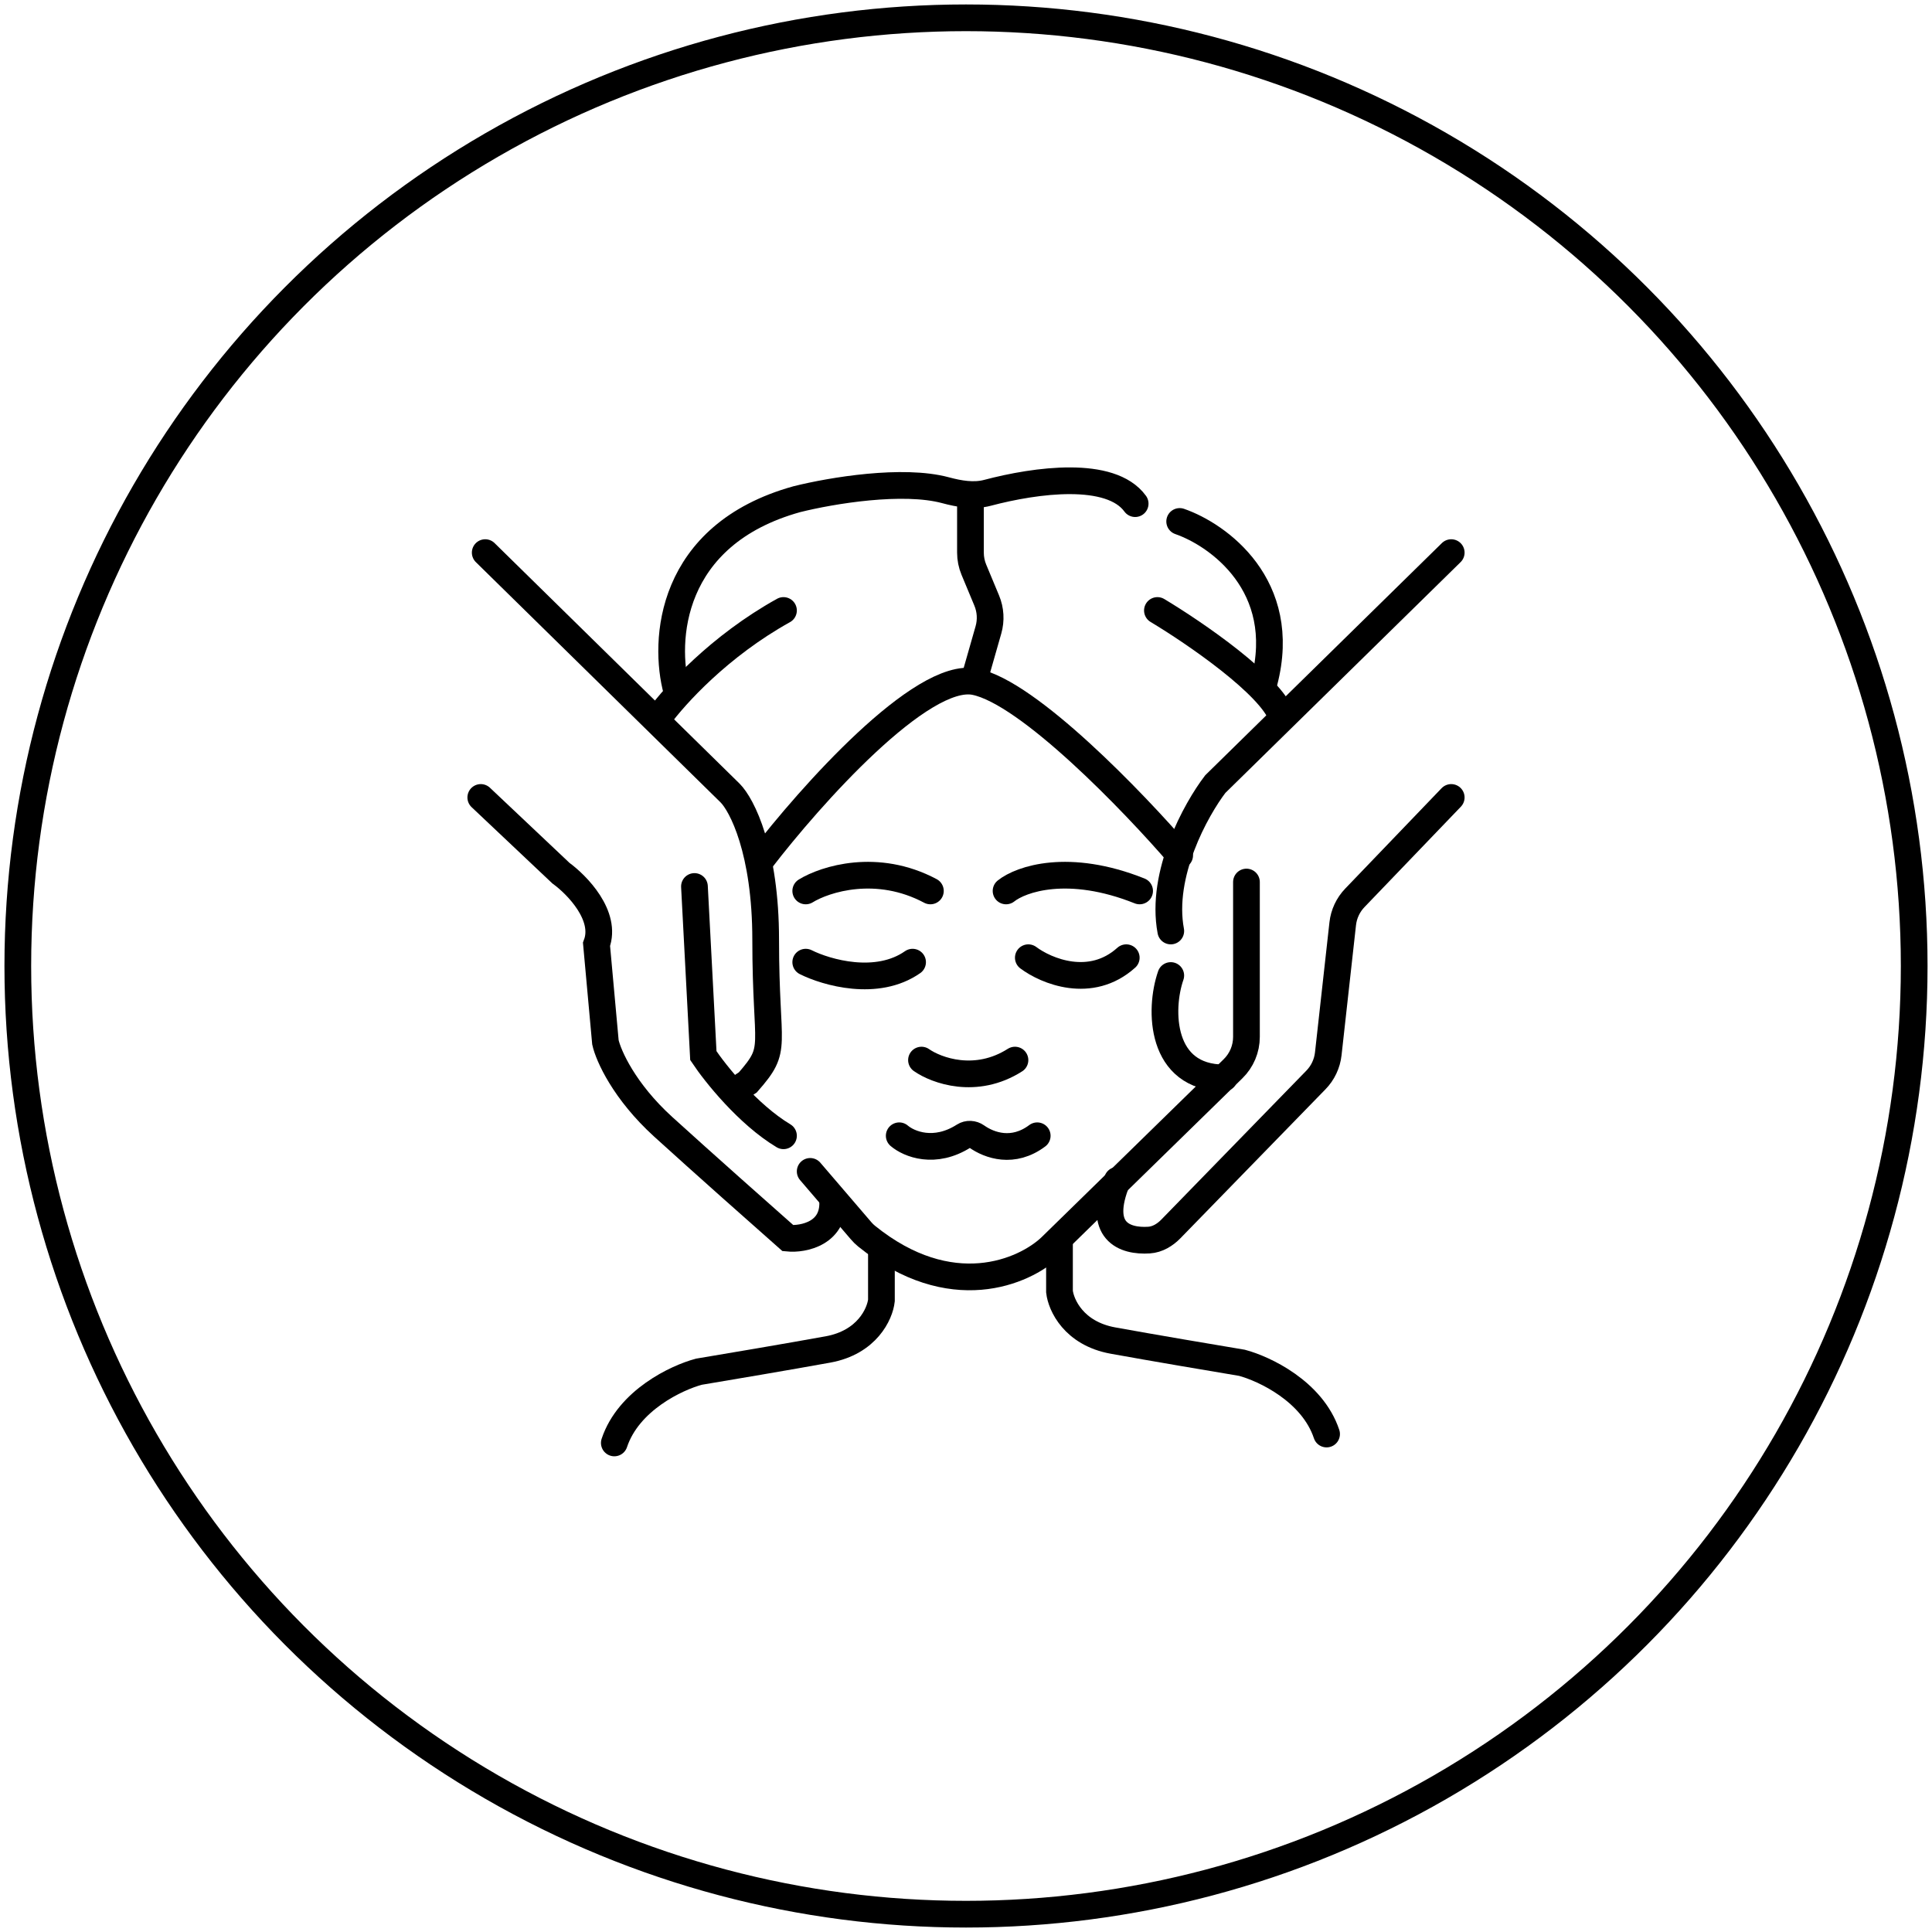 <?xml version="1.0" encoding="UTF-8"?> <svg xmlns="http://www.w3.org/2000/svg" width="217" height="217" viewBox="0 0 217 217" fill="none"><circle cx="108.5" cy="108.5" r="106.5" stroke="black" stroke-width="3"></circle><path d="M163 62.069L136.5 88.069C134.333 90.902 130.3 98.169 131.5 104.569" stroke="black" stroke-width="3" stroke-linecap="round"></path><path d="M54.5 62.069L82 89.069C83.333 90.402 86 95.569 86 105.569C86 118.069 87.5 117.569 84 121.569L82.5 122.569" stroke="black" stroke-width="3" stroke-linecap="round"></path><path d="M78 99.569L79 118.569C80.333 120.569 84 125.169 88 127.569" stroke="black" stroke-width="3" stroke-linecap="round"></path><path d="M54 89.569L63 98.069C64.833 99.402 68.2 102.869 67 106.069L68 117.069C68.333 118.569 70.1 122.569 74.5 126.569C78.9 130.569 85.667 136.569 88.5 139.069C90.167 139.236 93.9 138.569 93.5 134.569" stroke="black" stroke-width="3" stroke-linecap="round"></path><path d="M140 99.069V116.464C140 117.81 139.457 119.099 138.495 120.04L118 140.069C115.034 142.87 106.791 146.485 97.329 138.839C97.112 138.663 96.909 138.462 96.727 138.25L91 131.569" stroke="black" stroke-width="3" stroke-linecap="round"></path><path d="M163 89.569L152.175 100.845C151.413 101.639 150.934 102.662 150.813 103.755L149.19 118.363C149.067 119.468 148.579 120.502 147.803 121.299L131.518 138.024C130.853 138.706 130.01 139.222 129.059 139.285C126.309 139.465 123.136 138.31 125.5 132.569" stroke="black" stroke-width="3" stroke-linecap="round"></path><path d="M74 80.569C75.833 78.069 80.8 72.569 88 68.569" stroke="black" stroke-width="3" stroke-linecap="round"></path><path d="M76 77.569C74.5 72.069 75.1 60.069 89.5 56.069C93.438 55.085 101.409 53.768 106.207 55.063C107.735 55.475 109.379 55.759 110.909 55.354C116.38 53.906 124.749 52.786 127.5 56.569" stroke="black" stroke-width="3" stroke-linecap="round"></path><path d="M109 56.069V62.069C109 62.729 109.131 63.383 109.385 63.992L110.827 67.454C111.263 68.499 111.331 69.662 111.019 70.751L109.5 76.069" stroke="black" stroke-width="3" stroke-linecap="round"></path><path d="M85.5 96.569C91 89.402 103.5 75.369 109.5 76.569C115.5 77.769 127.333 90.069 132.5 96.069" stroke="black" stroke-width="3" stroke-linecap="round"></path><path d="M90.5 100.069C92.667 98.735 98.5 96.869 104.5 100.069" stroke="black" stroke-width="3" stroke-linecap="round"></path><path d="M113 100.069C114.667 98.735 120 96.869 128 100.069" stroke="black" stroke-width="3" stroke-linecap="round"></path><path d="M90.5 108.069C92.833 109.236 98.5 110.869 102.5 108.069" stroke="black" stroke-width="3" stroke-linecap="round"></path><path d="M115.5 107.569C117.5 109.069 122.5 111.169 126.5 107.569" stroke="black" stroke-width="3" stroke-linecap="round"></path><path d="M103.5 119.069C105.167 120.236 109.6 121.869 114 119.069" stroke="black" stroke-width="3" stroke-linecap="round"></path><path d="M101 127.569C102.088 128.502 104.974 129.695 108.279 127.58C108.704 127.308 109.265 127.342 109.677 127.634C111.139 128.673 113.796 129.597 116.5 127.569" stroke="black" stroke-width="3" stroke-linecap="round"></path><path d="M132.5 58.569C136.833 60.069 144.8 65.769 142 76.569" stroke="black" stroke-width="3" stroke-linecap="round"></path><path d="M130 68.569C134.167 71.069 142.8 76.969 144 80.569" stroke="black" stroke-width="3" stroke-linecap="round"></path><path d="M131.499 109.569C130.166 113.402 130.299 121.069 137.499 121.069" stroke="black" stroke-width="3" stroke-linecap="round"></path><path d="M99 140.569V146.069C98.833 147.569 97.4 150.769 93 151.569C88.6 152.369 81.5 153.569 78.5 154.069C76 154.736 70.6 157.269 69 162.069" stroke="black" stroke-width="3" stroke-linecap="round"></path><path d="M119 139.569V145.069C119.167 146.569 120.6 149.769 125 150.569C129.4 151.369 136.5 152.569 139.5 153.069C142 153.736 147.4 156.269 149 161.069" stroke="black" stroke-width="3" stroke-linecap="round"></path></svg> 